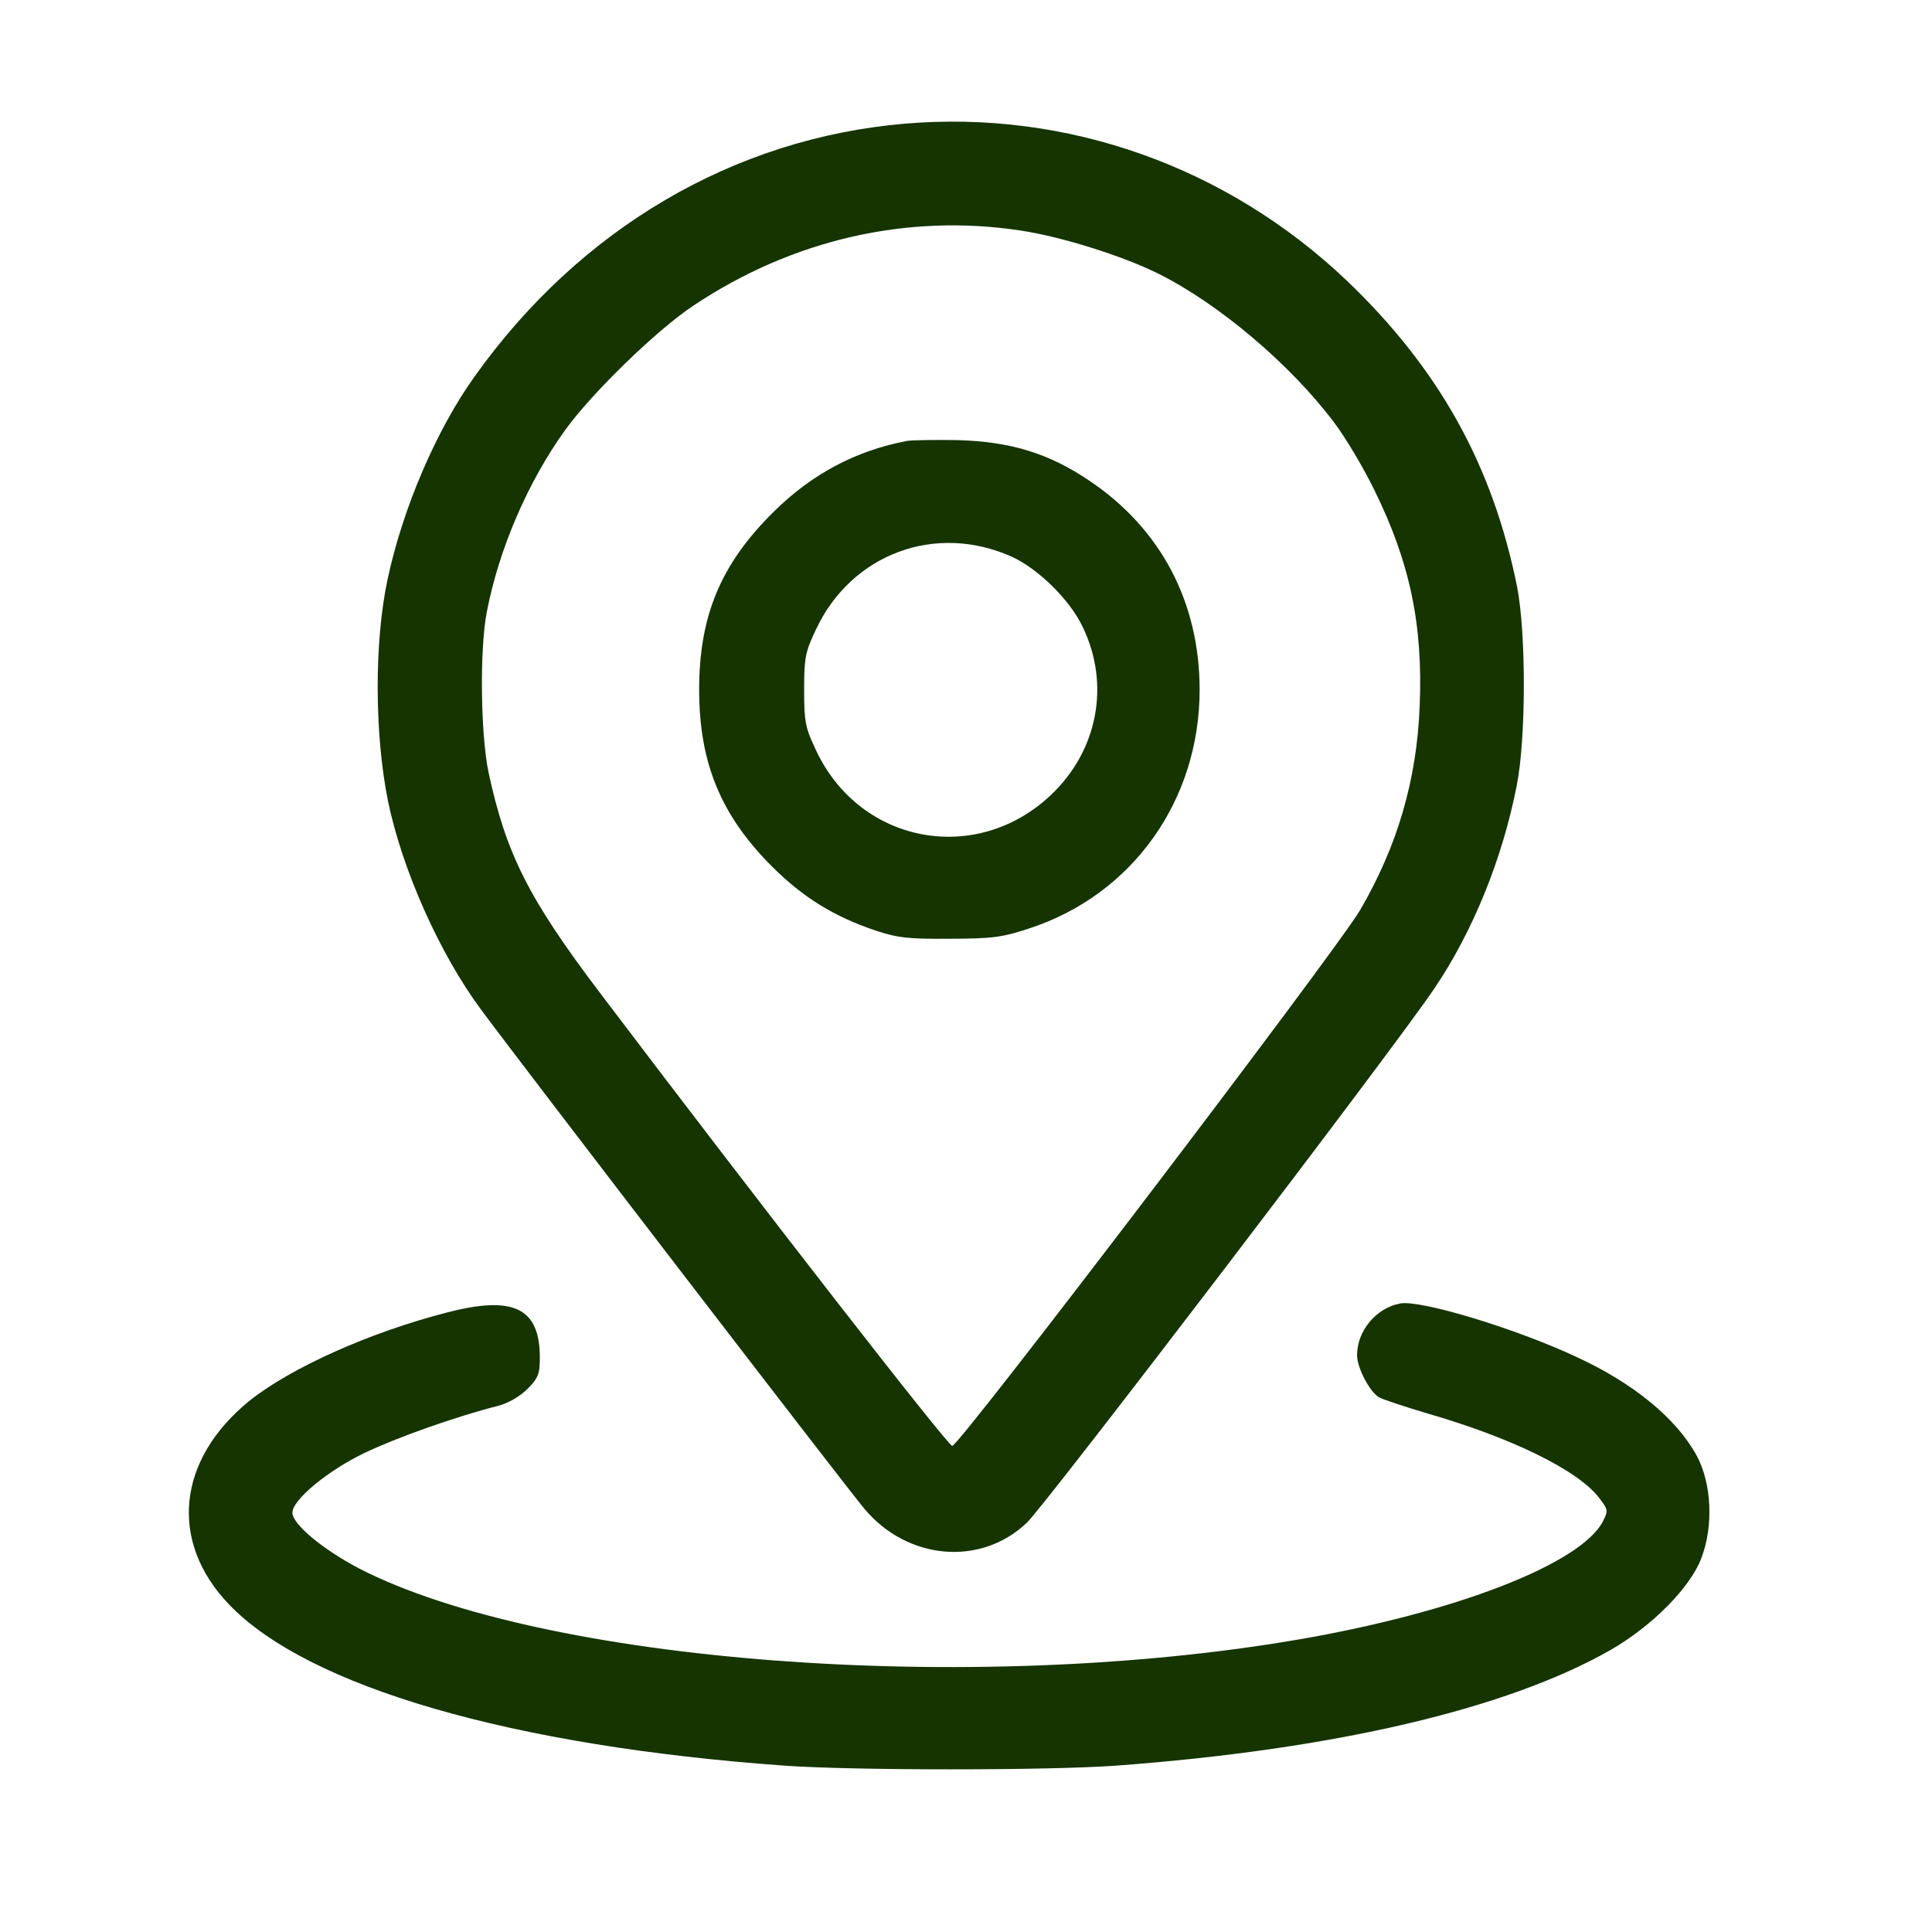 <svg width="51" height="51" viewBox="0 0 51 51" fill="none" xmlns="http://www.w3.org/2000/svg">
<path d="M23.879 3.265C19.376 3.651 15.319 6.026 12.538 9.925C11.519 11.34 10.628 13.428 10.232 15.289C9.876 16.951 9.886 19.376 10.242 21.147C10.618 22.958 11.598 25.165 12.697 26.649C13.726 28.045 22.375 39.306 22.82 39.831C23.958 41.186 25.888 41.355 27.105 40.197C27.59 39.742 36.842 27.619 37.862 26.095C38.881 24.591 39.663 22.661 40.039 20.732C40.286 19.485 40.286 16.714 40.049 15.497C39.405 12.28 37.98 9.727 35.546 7.402C32.379 4.394 28.164 2.899 23.879 3.265ZM26.947 6.086C28.045 6.254 29.648 6.759 30.598 7.234C32.191 8.035 34.062 9.619 35.21 11.143C35.497 11.518 35.972 12.31 36.269 12.914C37.218 14.834 37.565 16.486 37.476 18.643C37.397 20.613 36.882 22.345 35.902 24.027C35.229 25.155 25.304 38.198 25.136 38.168C25.007 38.148 20.148 31.904 15.834 26.204C13.953 23.72 13.36 22.543 12.895 20.385C12.687 19.386 12.657 17.12 12.855 16.13C13.181 14.467 13.934 12.726 14.913 11.36C15.626 10.371 17.338 8.708 18.308 8.065C20.92 6.323 23.948 5.63 26.947 6.086Z" fill="#153400"/>
<path d="M23.948 11.638C22.593 11.895 21.435 12.509 20.425 13.508C19.03 14.884 18.456 16.249 18.456 18.209C18.456 20.138 19.03 21.524 20.376 22.87C21.197 23.691 22.019 24.196 23.107 24.562C23.701 24.76 23.988 24.79 25.086 24.78C26.204 24.78 26.472 24.74 27.184 24.503C29.896 23.612 31.667 21.128 31.667 18.209C31.667 15.893 30.638 13.944 28.738 12.677C27.679 11.964 26.67 11.658 25.284 11.618C24.69 11.608 24.087 11.618 23.948 11.638ZM26.709 14.696C27.402 15.012 28.243 15.834 28.579 16.546C29.312 18.06 28.985 19.812 27.738 20.989C25.769 22.85 22.701 22.276 21.544 19.812C21.257 19.208 21.227 19.06 21.227 18.209C21.227 17.358 21.257 17.209 21.544 16.606C22.484 14.617 24.7 13.795 26.709 14.696Z" fill="#153400"/>
<path d="M11.806 34.645C9.757 35.17 7.669 36.11 6.581 36.981C4.671 38.535 4.453 40.692 6.046 42.354C8.134 44.531 13.518 46.095 20.732 46.61C22.533 46.738 27.669 46.738 29.44 46.61C35.219 46.184 39.772 45.115 42.503 43.562C43.611 42.928 44.63 41.899 44.917 41.117C45.234 40.276 45.184 39.158 44.789 38.426C44.254 37.446 43.126 36.516 41.622 35.823C40.019 35.071 37.505 34.309 36.961 34.408C36.328 34.527 35.823 35.13 35.823 35.774C35.823 36.1 36.15 36.733 36.397 36.882C36.496 36.941 37.07 37.129 37.664 37.307C39.9 37.951 41.662 38.812 42.216 39.544C42.453 39.851 42.453 39.88 42.315 40.157C41.731 41.286 38.406 42.572 34.24 43.285C25.61 44.759 14.329 43.898 9.48 41.404C8.52 40.9 7.719 40.237 7.719 39.93C7.719 39.593 8.649 38.822 9.619 38.356C10.46 37.951 12.053 37.387 13.152 37.11C13.419 37.04 13.726 36.862 13.924 36.664C14.21 36.377 14.25 36.268 14.25 35.833C14.25 34.527 13.557 34.19 11.806 34.645Z" fill="#153400"/>
</svg>
